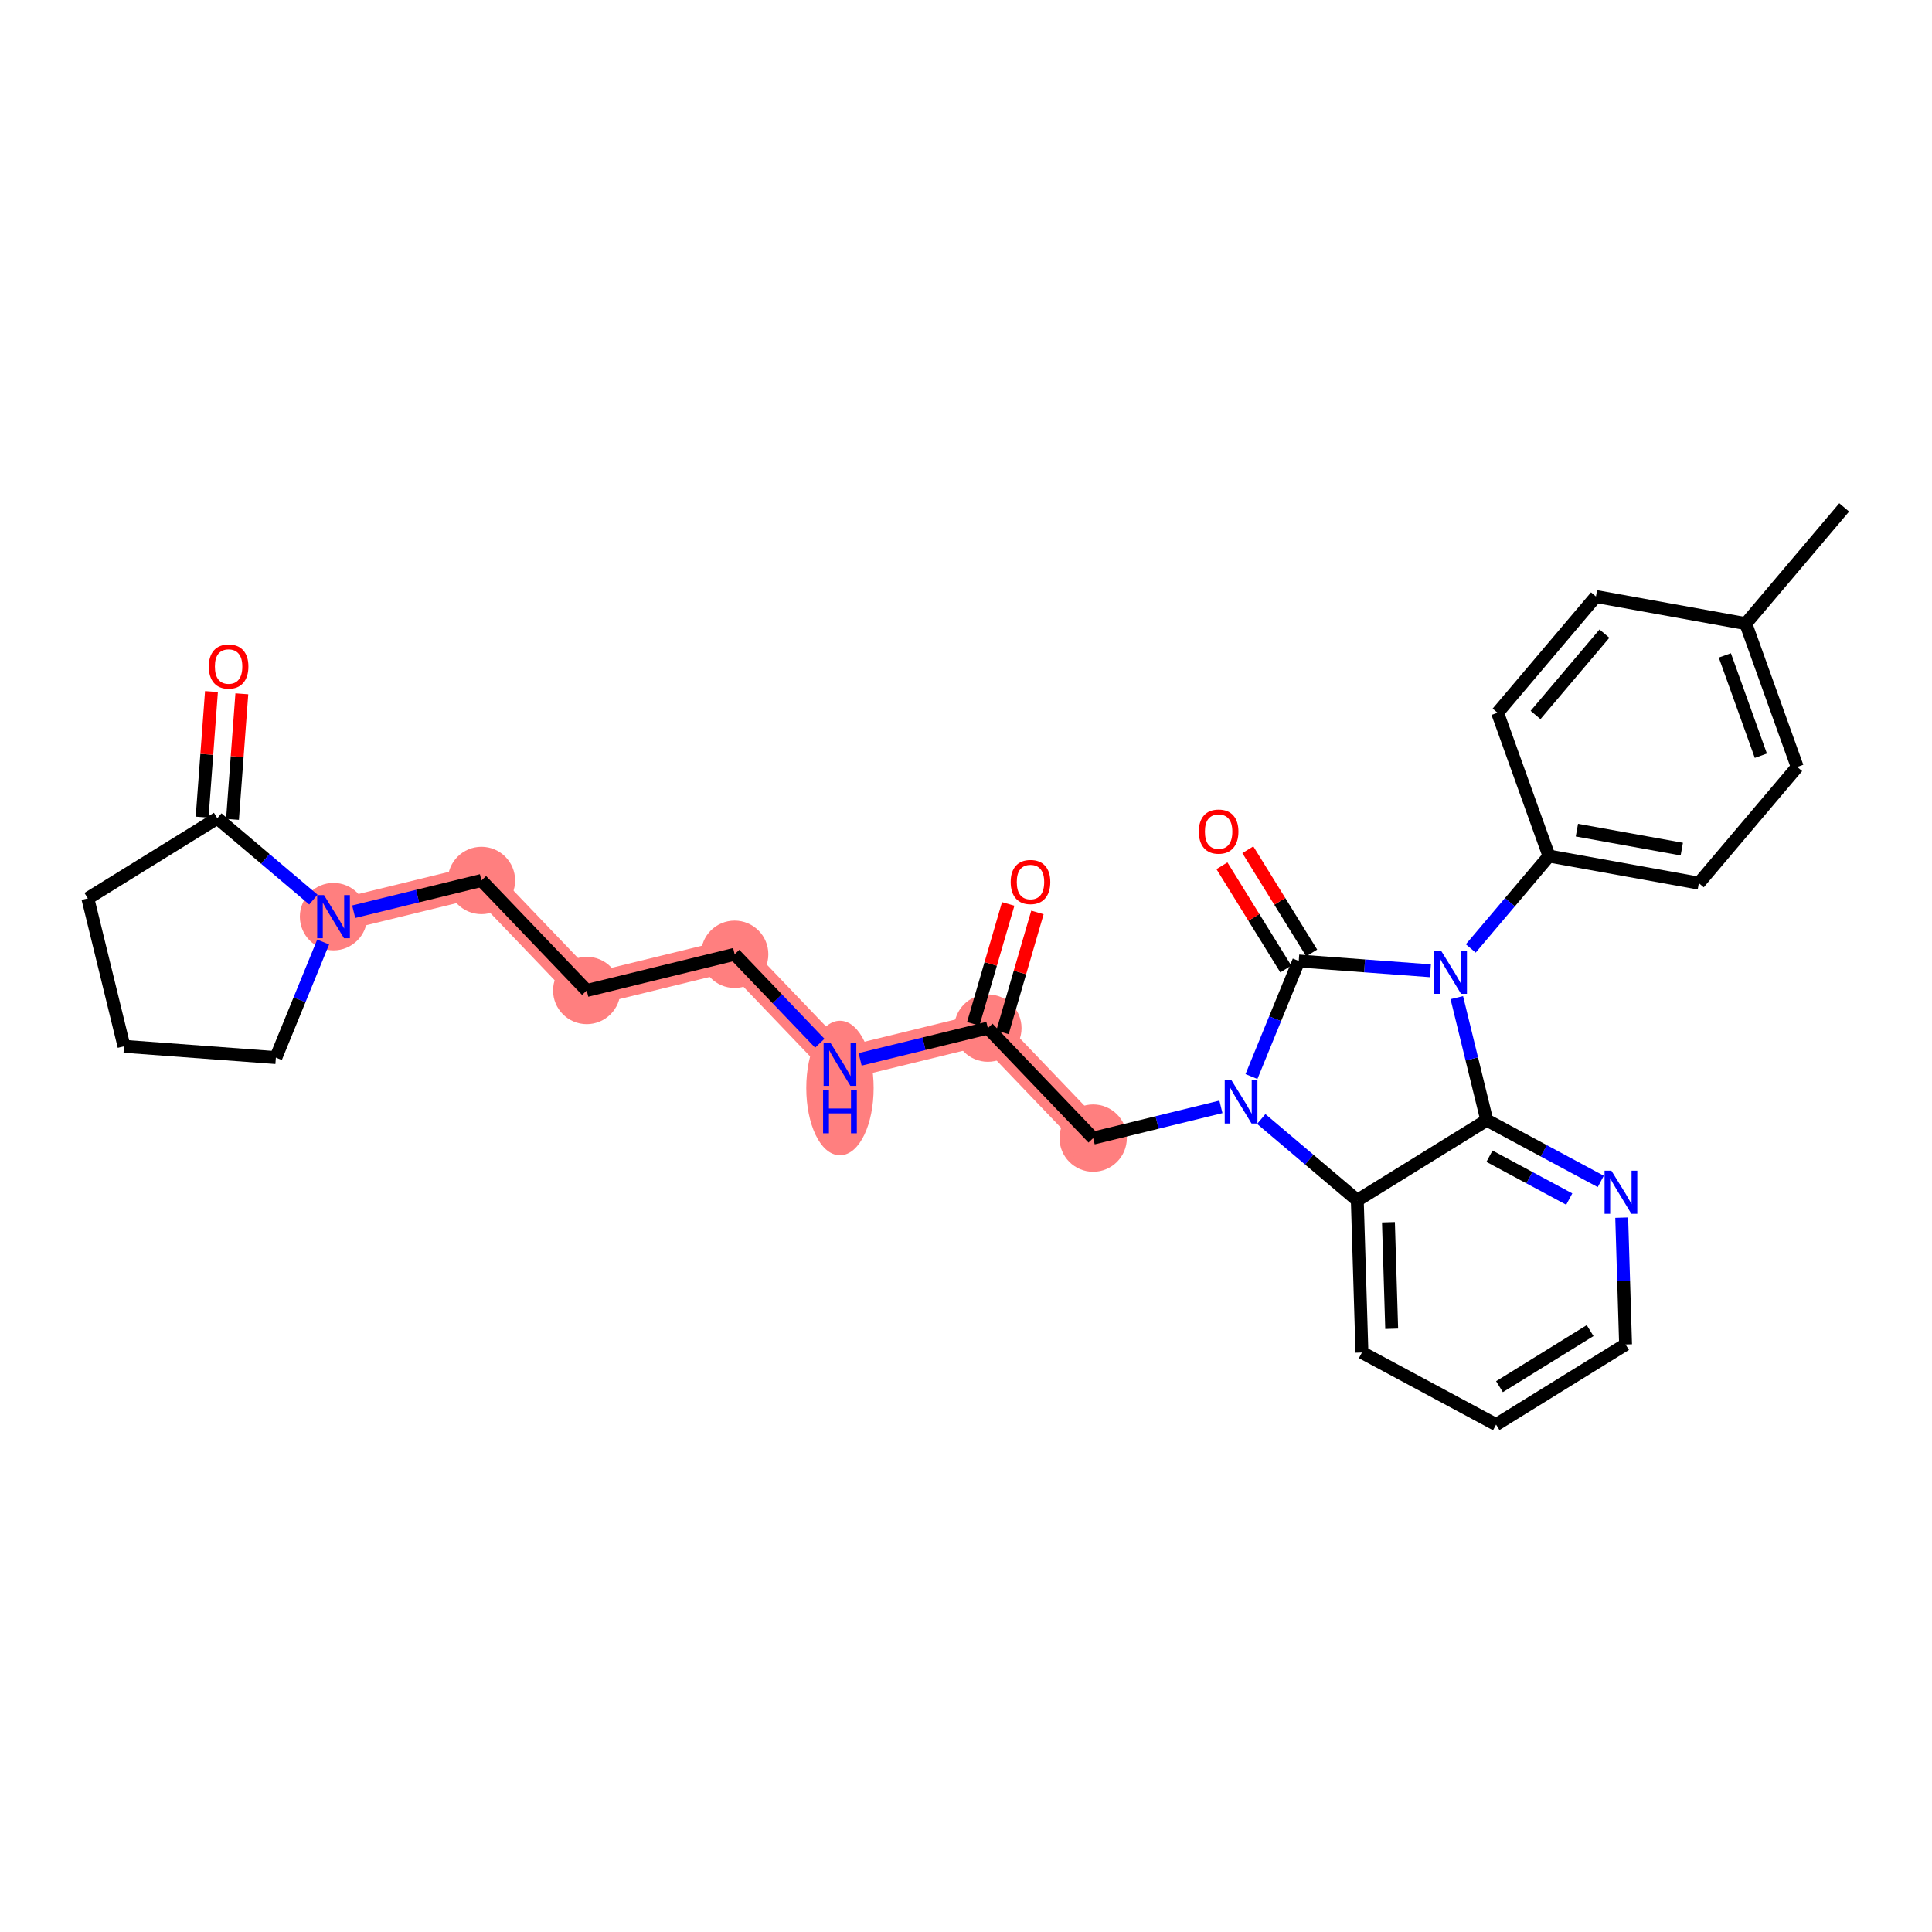 <?xml version='1.0' encoding='iso-8859-1'?>
<svg version='1.1' baseProfile='full'
              xmlns='http://www.w3.org/2000/svg'
                      xmlns:rdkit='http://www.rdkit.org/xml'
                      xmlns:xlink='http://www.w3.org/1999/xlink'
                  xml:space='preserve'
width='300px' height='300px' viewBox='0 0 300 300'>
<!-- END OF HEADER -->
<rect style='opacity:1.0;fill:#FFFFFF;stroke:none' width='300' height='300' x='0' y='0'> </rect>
<rect style='opacity:1.0;fill:#FFFFFF;stroke:none' width='300' height='300' x='0' y='0'> </rect>
<path d='M 169.746,176.724 L 153.395,159.643' style='fill:none;fill-rule:evenodd;stroke:#FF7F7F;stroke-width:5.0px;stroke-linecap:butt;stroke-linejoin:miter;stroke-opacity:1' />
<path d='M 153.395,159.643 L 130.427,165.262' style='fill:none;fill-rule:evenodd;stroke:#FF7F7F;stroke-width:5.0px;stroke-linecap:butt;stroke-linejoin:miter;stroke-opacity:1' />
<path d='M 130.427,165.262 L 114.077,148.181' style='fill:none;fill-rule:evenodd;stroke:#FF7F7F;stroke-width:5.0px;stroke-linecap:butt;stroke-linejoin:miter;stroke-opacity:1' />
<path d='M 114.077,148.181 L 91.109,153.8' style='fill:none;fill-rule:evenodd;stroke:#FF7F7F;stroke-width:5.0px;stroke-linecap:butt;stroke-linejoin:miter;stroke-opacity:1' />
<path d='M 91.109,153.8 L 74.758,136.719' style='fill:none;fill-rule:evenodd;stroke:#FF7F7F;stroke-width:5.0px;stroke-linecap:butt;stroke-linejoin:miter;stroke-opacity:1' />
<path d='M 74.758,136.719 L 51.79,142.338' style='fill:none;fill-rule:evenodd;stroke:#FF7F7F;stroke-width:5.0px;stroke-linecap:butt;stroke-linejoin:miter;stroke-opacity:1' />
<ellipse cx='169.746' cy='176.724' rx='4.729' ry='4.729'  style='fill:#FF7F7F;fill-rule:evenodd;stroke:#FF7F7F;stroke-width:1.0px;stroke-linecap:butt;stroke-linejoin:miter;stroke-opacity:1' />
<ellipse cx='153.395' cy='159.643' rx='4.729' ry='4.729'  style='fill:#FF7F7F;fill-rule:evenodd;stroke:#FF7F7F;stroke-width:1.0px;stroke-linecap:butt;stroke-linejoin:miter;stroke-opacity:1' />
<ellipse cx='130.427' cy='168.945' rx='4.729' ry='9.944'  style='fill:#FF7F7F;fill-rule:evenodd;stroke:#FF7F7F;stroke-width:1.0px;stroke-linecap:butt;stroke-linejoin:miter;stroke-opacity:1' />
<ellipse cx='114.077' cy='148.181' rx='4.729' ry='4.729'  style='fill:#FF7F7F;fill-rule:evenodd;stroke:#FF7F7F;stroke-width:1.0px;stroke-linecap:butt;stroke-linejoin:miter;stroke-opacity:1' />
<ellipse cx='91.109' cy='153.8' rx='4.729' ry='4.729'  style='fill:#FF7F7F;fill-rule:evenodd;stroke:#FF7F7F;stroke-width:1.0px;stroke-linecap:butt;stroke-linejoin:miter;stroke-opacity:1' />
<ellipse cx='74.758' cy='136.719' rx='4.729' ry='4.729'  style='fill:#FF7F7F;fill-rule:evenodd;stroke:#FF7F7F;stroke-width:1.0px;stroke-linecap:butt;stroke-linejoin:miter;stroke-opacity:1' />
<ellipse cx='51.79' cy='142.338' rx='4.729' ry='4.735'  style='fill:#FF7F7F;fill-rule:evenodd;stroke:#FF7F7F;stroke-width:1.0px;stroke-linecap:butt;stroke-linejoin:miter;stroke-opacity:1' />
<path class='bond-0 atom-0 atom-1' d='M 286.364,78.789 L 271.085,96.835' style='fill:none;fill-rule:evenodd;stroke:#000000;stroke-width:2.0px;stroke-linecap:butt;stroke-linejoin:miter;stroke-opacity:1' />
<path class='bond-1 atom-1 atom-2' d='M 271.085,96.835 L 279.074,119.09' style='fill:none;fill-rule:evenodd;stroke:#000000;stroke-width:2.0px;stroke-linecap:butt;stroke-linejoin:miter;stroke-opacity:1' />
<path class='bond-1 atom-1 atom-2' d='M 267.832,101.771 L 273.425,117.35' style='fill:none;fill-rule:evenodd;stroke:#000000;stroke-width:2.0px;stroke-linecap:butt;stroke-linejoin:miter;stroke-opacity:1' />
<path class='bond-29 atom-29 atom-1' d='M 247.817,92.626 L 271.085,96.835' style='fill:none;fill-rule:evenodd;stroke:#000000;stroke-width:2.0px;stroke-linecap:butt;stroke-linejoin:miter;stroke-opacity:1' />
<path class='bond-2 atom-2 atom-3' d='M 279.074,119.09 L 263.795,137.136' style='fill:none;fill-rule:evenodd;stroke:#000000;stroke-width:2.0px;stroke-linecap:butt;stroke-linejoin:miter;stroke-opacity:1' />
<path class='bond-3 atom-3 atom-4' d='M 263.795,137.136 L 240.527,132.928' style='fill:none;fill-rule:evenodd;stroke:#000000;stroke-width:2.0px;stroke-linecap:butt;stroke-linejoin:miter;stroke-opacity:1' />
<path class='bond-3 atom-3 atom-4' d='M 261.147,131.851 L 244.859,128.905' style='fill:none;fill-rule:evenodd;stroke:#000000;stroke-width:2.0px;stroke-linecap:butt;stroke-linejoin:miter;stroke-opacity:1' />
<path class='bond-4 atom-4 atom-5' d='M 240.527,132.928 L 234.453,140.102' style='fill:none;fill-rule:evenodd;stroke:#000000;stroke-width:2.0px;stroke-linecap:butt;stroke-linejoin:miter;stroke-opacity:1' />
<path class='bond-4 atom-4 atom-5' d='M 234.453,140.102 L 228.379,147.276' style='fill:none;fill-rule:evenodd;stroke:#0000FF;stroke-width:2.0px;stroke-linecap:butt;stroke-linejoin:miter;stroke-opacity:1' />
<path class='bond-27 atom-4 atom-28' d='M 240.527,132.928 L 232.538,110.673' style='fill:none;fill-rule:evenodd;stroke:#000000;stroke-width:2.0px;stroke-linecap:butt;stroke-linejoin:miter;stroke-opacity:1' />
<path class='bond-5 atom-5 atom-6' d='M 222.118,150.741 L 211.893,149.981' style='fill:none;fill-rule:evenodd;stroke:#0000FF;stroke-width:2.0px;stroke-linecap:butt;stroke-linejoin:miter;stroke-opacity:1' />
<path class='bond-5 atom-5 atom-6' d='M 211.893,149.981 L 201.668,149.221' style='fill:none;fill-rule:evenodd;stroke:#000000;stroke-width:2.0px;stroke-linecap:butt;stroke-linejoin:miter;stroke-opacity:1' />
<path class='bond-30 atom-27 atom-5' d='M 230.868,173.942 L 228.54,164.428' style='fill:none;fill-rule:evenodd;stroke:#000000;stroke-width:2.0px;stroke-linecap:butt;stroke-linejoin:miter;stroke-opacity:1' />
<path class='bond-30 atom-27 atom-5' d='M 228.54,164.428 L 226.212,154.913' style='fill:none;fill-rule:evenodd;stroke:#0000FF;stroke-width:2.0px;stroke-linecap:butt;stroke-linejoin:miter;stroke-opacity:1' />
<path class='bond-6 atom-6 atom-7' d='M 203.679,147.977 L 198.721,139.963' style='fill:none;fill-rule:evenodd;stroke:#000000;stroke-width:2.0px;stroke-linecap:butt;stroke-linejoin:miter;stroke-opacity:1' />
<path class='bond-6 atom-6 atom-7' d='M 198.721,139.963 L 193.763,131.95' style='fill:none;fill-rule:evenodd;stroke:#FF0000;stroke-width:2.0px;stroke-linecap:butt;stroke-linejoin:miter;stroke-opacity:1' />
<path class='bond-6 atom-6 atom-7' d='M 199.658,150.465 L 194.699,142.452' style='fill:none;fill-rule:evenodd;stroke:#000000;stroke-width:2.0px;stroke-linecap:butt;stroke-linejoin:miter;stroke-opacity:1' />
<path class='bond-6 atom-6 atom-7' d='M 194.699,142.452 L 189.741,134.439' style='fill:none;fill-rule:evenodd;stroke:#FF0000;stroke-width:2.0px;stroke-linecap:butt;stroke-linejoin:miter;stroke-opacity:1' />
<path class='bond-7 atom-6 atom-8' d='M 201.668,149.221 L 197.997,158.193' style='fill:none;fill-rule:evenodd;stroke:#000000;stroke-width:2.0px;stroke-linecap:butt;stroke-linejoin:miter;stroke-opacity:1' />
<path class='bond-7 atom-6 atom-8' d='M 197.997,158.193 L 194.326,167.166' style='fill:none;fill-rule:evenodd;stroke:#0000FF;stroke-width:2.0px;stroke-linecap:butt;stroke-linejoin:miter;stroke-opacity:1' />
<path class='bond-8 atom-8 atom-9' d='M 189.583,171.871 L 179.665,174.298' style='fill:none;fill-rule:evenodd;stroke:#0000FF;stroke-width:2.0px;stroke-linecap:butt;stroke-linejoin:miter;stroke-opacity:1' />
<path class='bond-8 atom-8 atom-9' d='M 179.665,174.298 L 169.746,176.724' style='fill:none;fill-rule:evenodd;stroke:#000000;stroke-width:2.0px;stroke-linecap:butt;stroke-linejoin:miter;stroke-opacity:1' />
<path class='bond-21 atom-8 atom-22' d='M 195.845,173.756 L 203.303,180.07' style='fill:none;fill-rule:evenodd;stroke:#0000FF;stroke-width:2.0px;stroke-linecap:butt;stroke-linejoin:miter;stroke-opacity:1' />
<path class='bond-21 atom-8 atom-22' d='M 203.303,180.07 L 210.76,186.384' style='fill:none;fill-rule:evenodd;stroke:#000000;stroke-width:2.0px;stroke-linecap:butt;stroke-linejoin:miter;stroke-opacity:1' />
<path class='bond-9 atom-9 atom-10' d='M 169.746,176.724 L 153.395,159.643' style='fill:none;fill-rule:evenodd;stroke:#000000;stroke-width:2.0px;stroke-linecap:butt;stroke-linejoin:miter;stroke-opacity:1' />
<path class='bond-10 atom-10 atom-11' d='M 155.666,160.305 L 158.379,150.995' style='fill:none;fill-rule:evenodd;stroke:#000000;stroke-width:2.0px;stroke-linecap:butt;stroke-linejoin:miter;stroke-opacity:1' />
<path class='bond-10 atom-10 atom-11' d='M 158.379,150.995 L 161.093,141.685' style='fill:none;fill-rule:evenodd;stroke:#FF0000;stroke-width:2.0px;stroke-linecap:butt;stroke-linejoin:miter;stroke-opacity:1' />
<path class='bond-10 atom-10 atom-11' d='M 151.125,158.981 L 153.839,149.672' style='fill:none;fill-rule:evenodd;stroke:#000000;stroke-width:2.0px;stroke-linecap:butt;stroke-linejoin:miter;stroke-opacity:1' />
<path class='bond-10 atom-10 atom-11' d='M 153.839,149.672 L 156.553,140.362' style='fill:none;fill-rule:evenodd;stroke:#FF0000;stroke-width:2.0px;stroke-linecap:butt;stroke-linejoin:miter;stroke-opacity:1' />
<path class='bond-11 atom-10 atom-12' d='M 153.395,159.643 L 143.477,162.07' style='fill:none;fill-rule:evenodd;stroke:#000000;stroke-width:2.0px;stroke-linecap:butt;stroke-linejoin:miter;stroke-opacity:1' />
<path class='bond-11 atom-10 atom-12' d='M 143.477,162.07 L 133.558,164.496' style='fill:none;fill-rule:evenodd;stroke:#0000FF;stroke-width:2.0px;stroke-linecap:butt;stroke-linejoin:miter;stroke-opacity:1' />
<path class='bond-12 atom-12 atom-13' d='M 127.297,161.992 L 120.687,155.086' style='fill:none;fill-rule:evenodd;stroke:#0000FF;stroke-width:2.0px;stroke-linecap:butt;stroke-linejoin:miter;stroke-opacity:1' />
<path class='bond-12 atom-12 atom-13' d='M 120.687,155.086 L 114.077,148.181' style='fill:none;fill-rule:evenodd;stroke:#000000;stroke-width:2.0px;stroke-linecap:butt;stroke-linejoin:miter;stroke-opacity:1' />
<path class='bond-13 atom-13 atom-14' d='M 114.077,148.181 L 91.109,153.8' style='fill:none;fill-rule:evenodd;stroke:#000000;stroke-width:2.0px;stroke-linecap:butt;stroke-linejoin:miter;stroke-opacity:1' />
<path class='bond-14 atom-14 atom-15' d='M 91.109,153.8 L 74.758,136.719' style='fill:none;fill-rule:evenodd;stroke:#000000;stroke-width:2.0px;stroke-linecap:butt;stroke-linejoin:miter;stroke-opacity:1' />
<path class='bond-15 atom-15 atom-16' d='M 74.758,136.719 L 64.84,139.145' style='fill:none;fill-rule:evenodd;stroke:#000000;stroke-width:2.0px;stroke-linecap:butt;stroke-linejoin:miter;stroke-opacity:1' />
<path class='bond-15 atom-15 atom-16' d='M 64.84,139.145 L 54.921,141.572' style='fill:none;fill-rule:evenodd;stroke:#0000FF;stroke-width:2.0px;stroke-linecap:butt;stroke-linejoin:miter;stroke-opacity:1' />
<path class='bond-16 atom-16 atom-17' d='M 50.178,146.277 L 46.507,155.25' style='fill:none;fill-rule:evenodd;stroke:#0000FF;stroke-width:2.0px;stroke-linecap:butt;stroke-linejoin:miter;stroke-opacity:1' />
<path class='bond-16 atom-16 atom-17' d='M 46.507,155.25 L 42.836,164.222' style='fill:none;fill-rule:evenodd;stroke:#000000;stroke-width:2.0px;stroke-linecap:butt;stroke-linejoin:miter;stroke-opacity:1' />
<path class='bond-31 atom-20 atom-16' d='M 33.744,127.059 L 41.202,133.373' style='fill:none;fill-rule:evenodd;stroke:#000000;stroke-width:2.0px;stroke-linecap:butt;stroke-linejoin:miter;stroke-opacity:1' />
<path class='bond-31 atom-20 atom-16' d='M 41.202,133.373 L 48.66,139.687' style='fill:none;fill-rule:evenodd;stroke:#0000FF;stroke-width:2.0px;stroke-linecap:butt;stroke-linejoin:miter;stroke-opacity:1' />
<path class='bond-17 atom-17 atom-18' d='M 42.836,164.222 L 19.256,162.469' style='fill:none;fill-rule:evenodd;stroke:#000000;stroke-width:2.0px;stroke-linecap:butt;stroke-linejoin:miter;stroke-opacity:1' />
<path class='bond-18 atom-18 atom-19' d='M 19.256,162.469 L 13.636,139.501' style='fill:none;fill-rule:evenodd;stroke:#000000;stroke-width:2.0px;stroke-linecap:butt;stroke-linejoin:miter;stroke-opacity:1' />
<path class='bond-19 atom-19 atom-20' d='M 13.636,139.501 L 33.744,127.059' style='fill:none;fill-rule:evenodd;stroke:#000000;stroke-width:2.0px;stroke-linecap:butt;stroke-linejoin:miter;stroke-opacity:1' />
<path class='bond-20 atom-20 atom-21' d='M 36.102,127.234 L 36.827,117.485' style='fill:none;fill-rule:evenodd;stroke:#000000;stroke-width:2.0px;stroke-linecap:butt;stroke-linejoin:miter;stroke-opacity:1' />
<path class='bond-20 atom-20 atom-21' d='M 36.827,117.485 L 37.552,107.735' style='fill:none;fill-rule:evenodd;stroke:#FF0000;stroke-width:2.0px;stroke-linecap:butt;stroke-linejoin:miter;stroke-opacity:1' />
<path class='bond-20 atom-20 atom-21' d='M 31.386,126.884 L 32.111,117.134' style='fill:none;fill-rule:evenodd;stroke:#000000;stroke-width:2.0px;stroke-linecap:butt;stroke-linejoin:miter;stroke-opacity:1' />
<path class='bond-20 atom-20 atom-21' d='M 32.111,117.134 L 32.836,107.384' style='fill:none;fill-rule:evenodd;stroke:#FF0000;stroke-width:2.0px;stroke-linecap:butt;stroke-linejoin:miter;stroke-opacity:1' />
<path class='bond-22 atom-22 atom-23' d='M 210.76,186.384 L 211.481,210.018' style='fill:none;fill-rule:evenodd;stroke:#000000;stroke-width:2.0px;stroke-linecap:butt;stroke-linejoin:miter;stroke-opacity:1' />
<path class='bond-22 atom-22 atom-23' d='M 215.595,189.785 L 216.1,206.329' style='fill:none;fill-rule:evenodd;stroke:#000000;stroke-width:2.0px;stroke-linecap:butt;stroke-linejoin:miter;stroke-opacity:1' />
<path class='bond-32 atom-27 atom-22' d='M 230.868,173.942 L 210.76,186.384' style='fill:none;fill-rule:evenodd;stroke:#000000;stroke-width:2.0px;stroke-linecap:butt;stroke-linejoin:miter;stroke-opacity:1' />
<path class='bond-23 atom-23 atom-24' d='M 211.481,210.018 L 232.31,221.211' style='fill:none;fill-rule:evenodd;stroke:#000000;stroke-width:2.0px;stroke-linecap:butt;stroke-linejoin:miter;stroke-opacity:1' />
<path class='bond-24 atom-24 atom-25' d='M 232.31,221.211 L 252.418,208.77' style='fill:none;fill-rule:evenodd;stroke:#000000;stroke-width:2.0px;stroke-linecap:butt;stroke-linejoin:miter;stroke-opacity:1' />
<path class='bond-24 atom-24 atom-25' d='M 232.838,215.323 L 246.913,206.614' style='fill:none;fill-rule:evenodd;stroke:#000000;stroke-width:2.0px;stroke-linecap:butt;stroke-linejoin:miter;stroke-opacity:1' />
<path class='bond-25 atom-25 atom-26' d='M 252.418,208.77 L 252.117,198.922' style='fill:none;fill-rule:evenodd;stroke:#000000;stroke-width:2.0px;stroke-linecap:butt;stroke-linejoin:miter;stroke-opacity:1' />
<path class='bond-25 atom-25 atom-26' d='M 252.117,198.922 L 251.817,189.074' style='fill:none;fill-rule:evenodd;stroke:#0000FF;stroke-width:2.0px;stroke-linecap:butt;stroke-linejoin:miter;stroke-opacity:1' />
<path class='bond-26 atom-26 atom-27' d='M 248.566,183.453 L 239.717,178.697' style='fill:none;fill-rule:evenodd;stroke:#0000FF;stroke-width:2.0px;stroke-linecap:butt;stroke-linejoin:miter;stroke-opacity:1' />
<path class='bond-26 atom-26 atom-27' d='M 239.717,178.697 L 230.868,173.942' style='fill:none;fill-rule:evenodd;stroke:#000000;stroke-width:2.0px;stroke-linecap:butt;stroke-linejoin:miter;stroke-opacity:1' />
<path class='bond-26 atom-26 atom-27' d='M 243.673,186.192 L 237.478,182.863' style='fill:none;fill-rule:evenodd;stroke:#0000FF;stroke-width:2.0px;stroke-linecap:butt;stroke-linejoin:miter;stroke-opacity:1' />
<path class='bond-26 atom-26 atom-27' d='M 237.478,182.863 L 231.284,179.535' style='fill:none;fill-rule:evenodd;stroke:#000000;stroke-width:2.0px;stroke-linecap:butt;stroke-linejoin:miter;stroke-opacity:1' />
<path class='bond-28 atom-28 atom-29' d='M 232.538,110.673 L 247.817,92.626' style='fill:none;fill-rule:evenodd;stroke:#000000;stroke-width:2.0px;stroke-linecap:butt;stroke-linejoin:miter;stroke-opacity:1' />
<path class='bond-28 atom-28 atom-29' d='M 238.439,111.022 L 249.134,98.389' style='fill:none;fill-rule:evenodd;stroke:#000000;stroke-width:2.0px;stroke-linecap:butt;stroke-linejoin:miter;stroke-opacity:1' />
<path  class='atom-5' d='M 223.769 147.626
L 225.963 151.173
Q 226.18 151.523, 226.53 152.156
Q 226.88 152.79, 226.899 152.828
L 226.899 147.626
L 227.788 147.626
L 227.788 154.322
L 226.871 154.322
L 224.516 150.444
Q 224.241 149.99, 223.948 149.47
Q 223.664 148.95, 223.579 148.789
L 223.579 154.322
L 222.709 154.322
L 222.709 147.626
L 223.769 147.626
' fill='#0000FF'/>
<path  class='atom-7' d='M 186.153 129.132
Q 186.153 127.524, 186.947 126.626
Q 187.742 125.727, 189.227 125.727
Q 190.712 125.727, 191.506 126.626
Q 192.301 127.524, 192.301 129.132
Q 192.301 130.759, 191.497 131.686
Q 190.693 132.603, 189.227 132.603
Q 187.751 132.603, 186.947 131.686
Q 186.153 130.768, 186.153 129.132
M 189.227 131.847
Q 190.248 131.847, 190.797 131.166
Q 191.355 130.475, 191.355 129.132
Q 191.355 127.817, 190.797 127.155
Q 190.248 126.484, 189.227 126.484
Q 188.205 126.484, 187.647 127.146
Q 187.099 127.808, 187.099 129.132
Q 187.099 130.485, 187.647 131.166
Q 188.205 131.847, 189.227 131.847
' fill='#FF0000'/>
<path  class='atom-8' d='M 191.234 167.757
L 193.428 171.304
Q 193.646 171.654, 193.996 172.287
Q 194.346 172.921, 194.364 172.959
L 194.364 167.757
L 195.254 167.757
L 195.254 174.453
L 194.336 174.453
L 191.981 170.576
Q 191.707 170.122, 191.413 169.601
Q 191.13 169.081, 191.045 168.92
L 191.045 174.453
L 190.174 174.453
L 190.174 167.757
L 191.234 167.757
' fill='#0000FF'/>
<path  class='atom-11' d='M 156.939 136.961
Q 156.939 135.353, 157.734 134.455
Q 158.528 133.556, 160.013 133.556
Q 161.498 133.556, 162.293 134.455
Q 163.087 135.353, 163.087 136.961
Q 163.087 138.588, 162.283 139.515
Q 161.479 140.432, 160.013 140.432
Q 158.538 140.432, 157.734 139.515
Q 156.939 138.598, 156.939 136.961
M 160.013 139.676
Q 161.035 139.676, 161.583 138.995
Q 162.141 138.304, 162.141 136.961
Q 162.141 135.647, 161.583 134.985
Q 161.035 134.313, 160.013 134.313
Q 158.992 134.313, 158.434 134.975
Q 157.885 135.637, 157.885 136.961
Q 157.885 138.314, 158.434 138.995
Q 158.992 139.676, 160.013 139.676
' fill='#FF0000'/>
<path  class='atom-12' d='M 128.947 161.914
L 131.141 165.461
Q 131.359 165.811, 131.709 166.444
Q 132.059 167.078, 132.078 167.116
L 132.078 161.914
L 132.967 161.914
L 132.967 168.61
L 132.049 168.61
L 129.694 164.733
Q 129.42 164.279, 129.127 163.758
Q 128.843 163.238, 128.758 163.077
L 128.758 168.61
L 127.888 168.61
L 127.888 161.914
L 128.947 161.914
' fill='#0000FF'/>
<path  class='atom-12' d='M 127.807 169.28
L 128.715 169.28
L 128.715 172.127
L 132.139 172.127
L 132.139 169.28
L 133.047 169.28
L 133.047 175.976
L 132.139 175.976
L 132.139 172.884
L 128.715 172.884
L 128.715 175.976
L 127.807 175.976
L 127.807 169.28
' fill='#0000FF'/>
<path  class='atom-16' d='M 50.31 138.99
L 52.504 142.536
Q 52.722 142.886, 53.072 143.52
Q 53.422 144.154, 53.441 144.192
L 53.441 138.99
L 54.33 138.99
L 54.33 145.686
L 53.412 145.686
L 51.057 141.808
Q 50.783 141.354, 50.49 140.834
Q 50.206 140.314, 50.121 140.153
L 50.121 145.686
L 49.251 145.686
L 49.251 138.99
L 50.31 138.99
' fill='#0000FF'/>
<path  class='atom-21' d='M 32.423 103.498
Q 32.423 101.89, 33.218 100.991
Q 34.012 100.093, 35.497 100.093
Q 36.982 100.093, 37.777 100.991
Q 38.571 101.89, 38.571 103.498
Q 38.571 105.124, 37.767 106.051
Q 36.963 106.969, 35.497 106.969
Q 34.022 106.969, 33.218 106.051
Q 32.423 105.134, 32.423 103.498
M 35.497 106.212
Q 36.519 106.212, 37.067 105.531
Q 37.625 104.841, 37.625 103.498
Q 37.625 102.183, 37.067 101.521
Q 36.519 100.849, 35.497 100.849
Q 34.476 100.849, 33.918 101.511
Q 33.369 102.173, 33.369 103.498
Q 33.369 104.85, 33.918 105.531
Q 34.476 106.212, 35.497 106.212
' fill='#FF0000'/>
<path  class='atom-26' d='M 250.216 181.787
L 252.411 185.334
Q 252.628 185.684, 252.978 186.317
Q 253.328 186.951, 253.347 186.989
L 253.347 181.787
L 254.236 181.787
L 254.236 188.483
L 253.319 188.483
L 250.963 184.605
Q 250.689 184.151, 250.396 183.631
Q 250.112 183.111, 250.027 182.95
L 250.027 188.483
L 249.157 188.483
L 249.157 181.787
L 250.216 181.787
' fill='#0000FF'/>
</svg>
